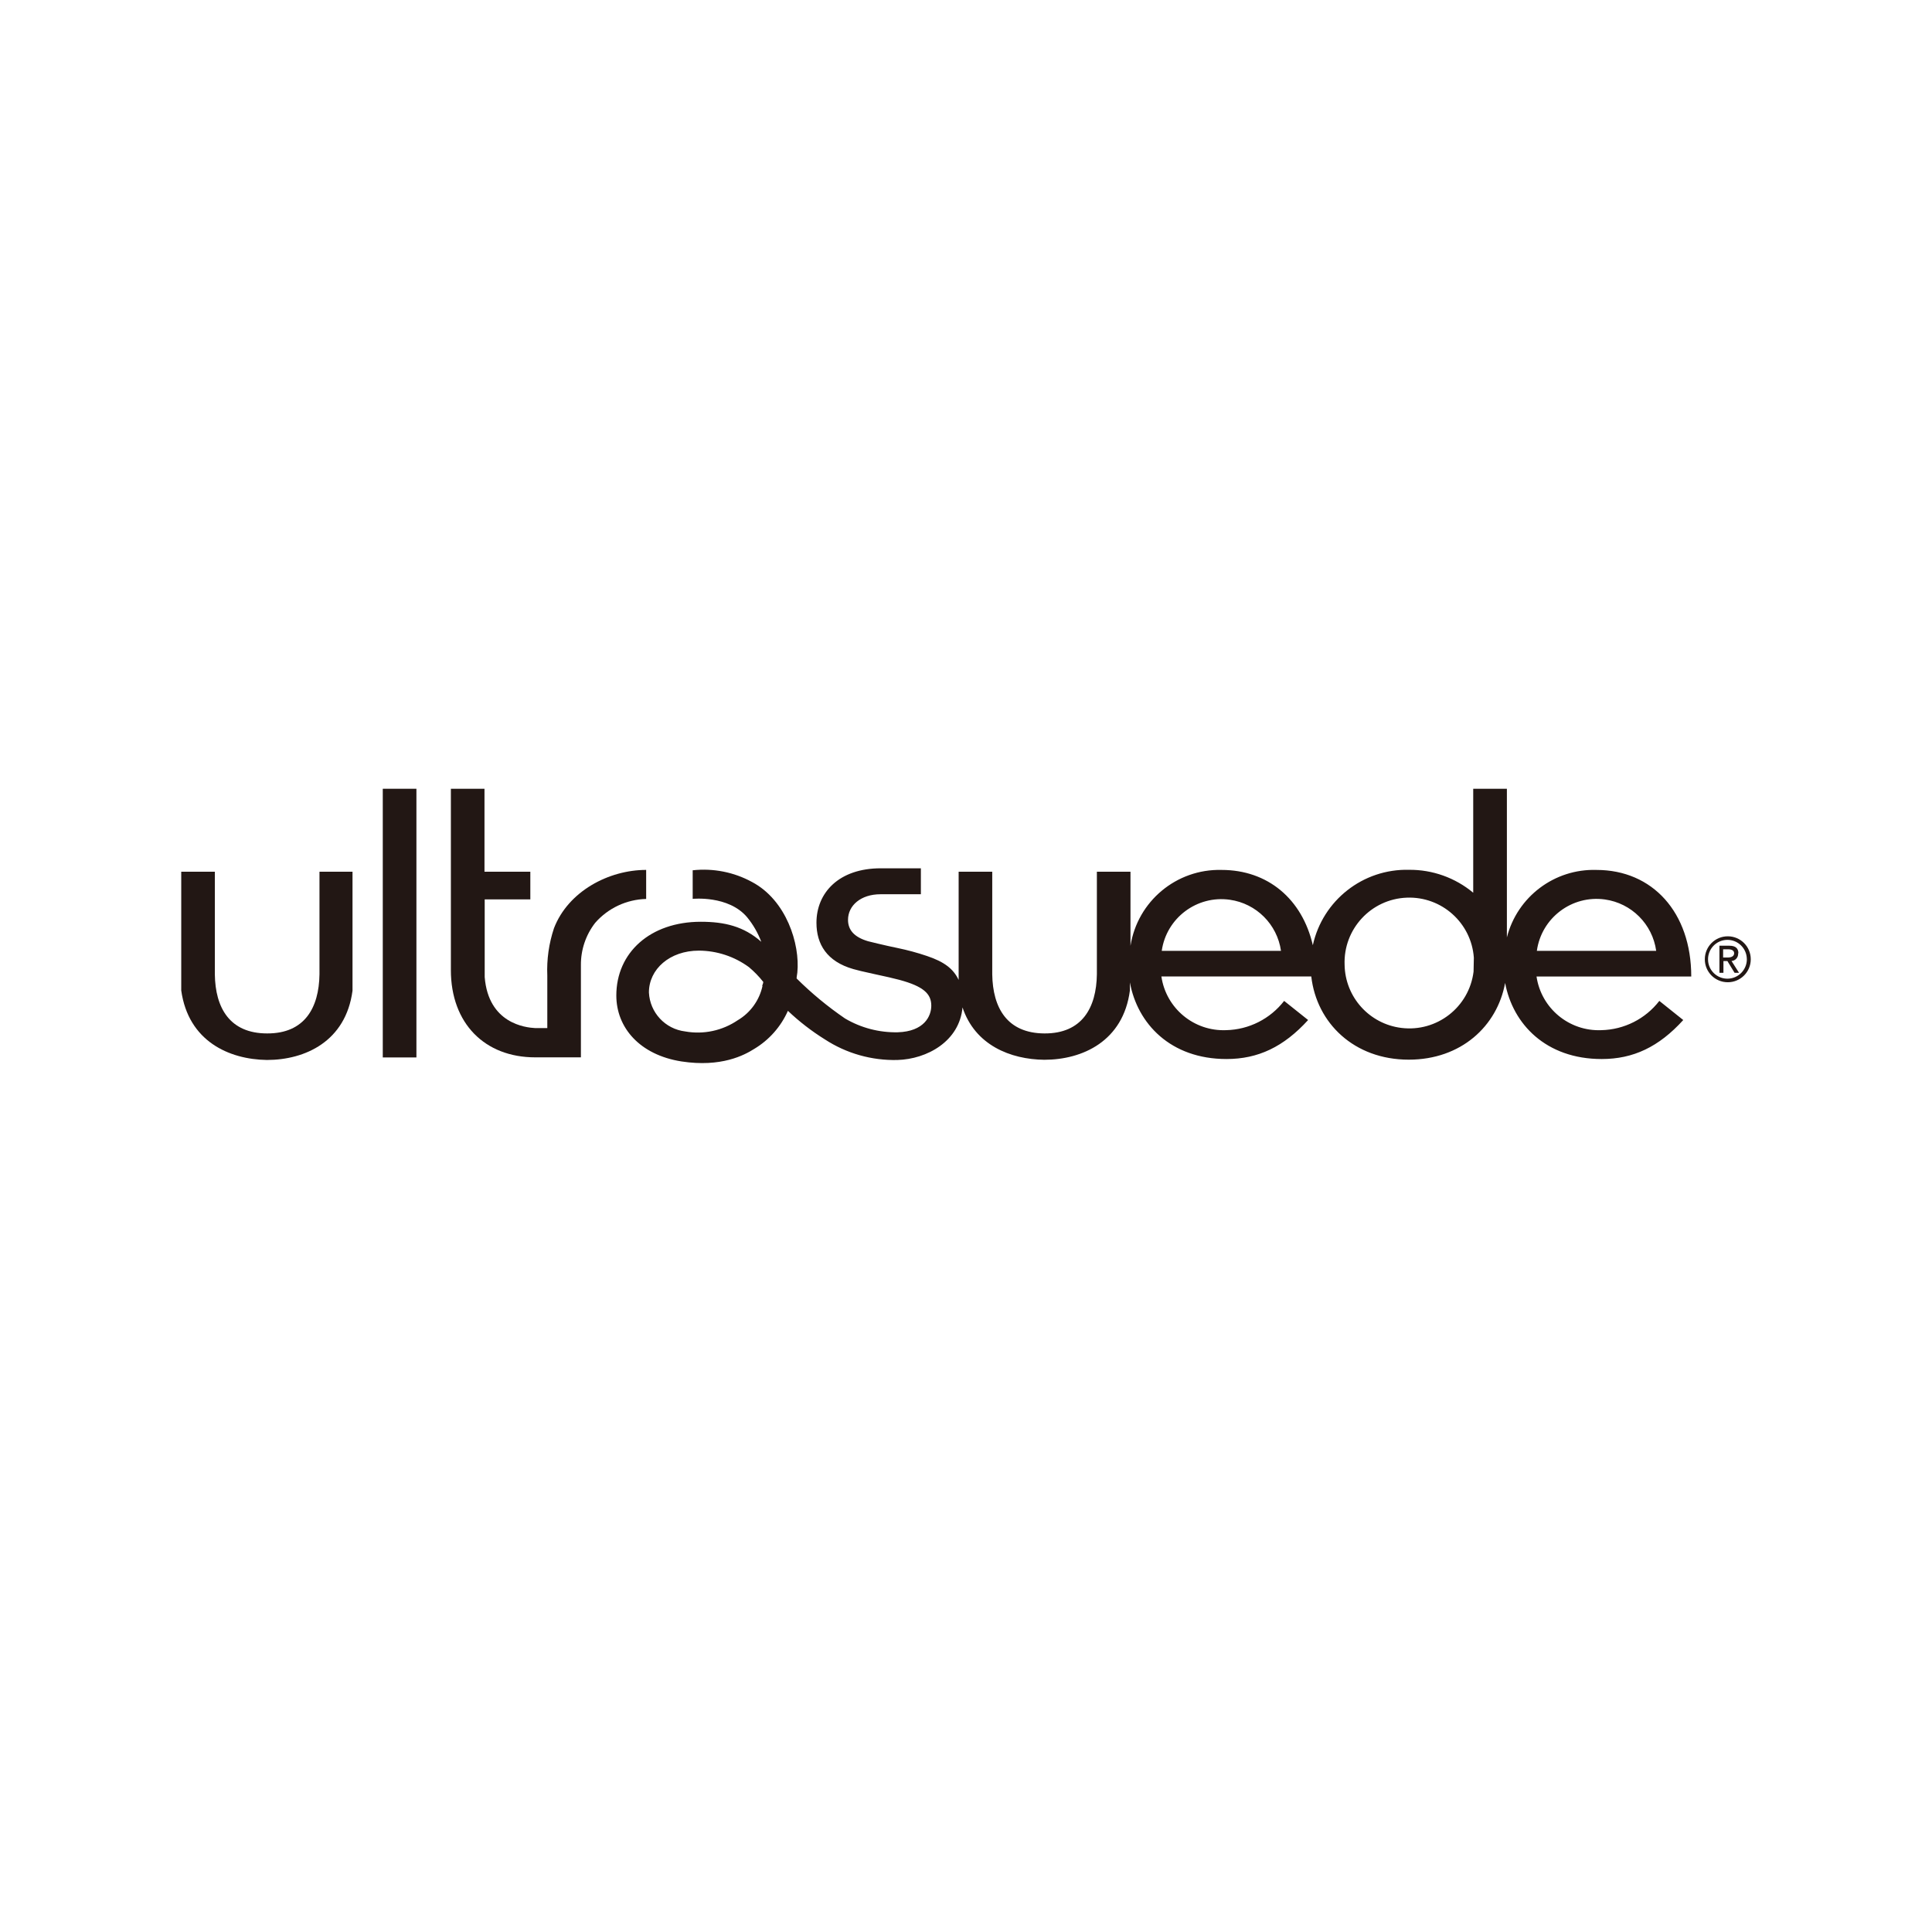 <?xml version="1.0" encoding="UTF-8"?><svg xmlns="http://www.w3.org/2000/svg" viewBox="0 0 241 241"><defs><style>.c{fill:none;}.c,.d{stroke-width:0px;}.d{fill:#221714;}</style></defs><g id="a"><rect class="c" width="241" height="241"/></g><g id="b"><path class="d" d="M216.849,118.914c0-.626-.37-.943-1.11-.943h-1.256v3.375h.5v-1.46h.496l.89,1.46h.559l-.937-1.472c.488-.028.858-.455.827-.947v-.014M214.945,119.44v-1.023h.63c.433,0,.744.15.744.498s-.327.526-.791.526h-.582Z"/><path class="d" d="M215.535,116.796c-1.586-.008-2.87,1.275-2.873,2.858-.008,1.582,1.271,2.869,2.857,2.873,1.582.004,2.87-1.275,2.873-2.858v-.01c0-1.579-1.275-2.86-2.857-2.864M215.535,122.082c-1.335.031-2.449-1.031-2.472-2.366-.031-1.338,1.031-2.446,2.366-2.476,1.338-.03,2.444,1.031,2.472,2.369,0,.016.004.033.004.05-.004,1.32-1.055,2.391-2.369,2.422"/><path class="d" d="M33.29,132.222c4.773,0,9.846-2.322,10.683-8.644v-14.839h-4.121v12.8c-.061,4.176-1.854,7.388-6.524,7.372h0c-4.678,0-6.473-3.196-6.528-7.372v-12.8h-4.192v14.816c.89,6.321,5.946,8.596,10.683,8.667Z"/><rect class="d" x="47.748" y="98.391" width="4.196" height="33.516"/><path class="d" d="M56.242,120.996c0,6.668,4.229,10.899,10.523,10.899h5.698v-11.497c-.018-1.909.608-3.773,1.783-5.285,1.61-1.838,3.914-2.915,6.357-2.976v-3.623c-4.678,0-9.722,2.671-11.496,7.264-.636,1.903-.921,3.908-.836,5.91v6.557h-1.505c-1.228-.063-5.839-.575-6.304-6.361v-9.693h5.692v-3.454h-5.719v-10.348h-4.192v22.605Z"/><path class="d" d="M120.052,125.625c1.555,4.755,6.006,6.526,10.21,6.573,4.771,0,9.856-2.322,10.683-8.644v-.421c.008-.158.008-.315,0-.472v-.114c.937,5.148,5.07,9.557,12.052,9.557,3.936,0,7.124-1.511,10.179-4.865l-2.991-2.385c-1.74,2.244-4.393,3.586-7.226,3.649-4.015.169-7.506-2.72-8.085-6.695h18.697c.665,5.806,5.337,10.376,12.159,10.376,6.51,0,11.033-4.164,12.021-9.573.952,5.121,5.081,9.494,12.049,9.494,3.936,0,7.128-1.511,10.171-4.865l-2.983-2.385c-1.736,2.244-4.389,3.586-7.227,3.649-4.015.169-7.506-2.72-8.093-6.695h19.302c0-8.012-4.849-13.292-11.816-13.292-5.235-.163-9.887,3.336-11.182,8.415v-18.539h-4.2v12.966c-2.251-1.872-5.085-2.885-8.014-2.858-5.731-.141-10.761,3.806-11.993,9.407-1.327-5.769-5.625-9.392-11.379-9.392-5.629-.143-10.486,3.905-11.367,9.466v-9.242h-4.192v12.8c-.059,4.176-1.854,7.388-6.53,7.372-4.672-.02-6.459-3.196-6.522-7.372v-12.8h-4.192v13.497c-.651-1.382-1.783-2.256-3.944-2.983-1.204-.41-2.432-.74-3.678-.998-1.505-.301-3.68-.846-3.68-.846-1.779-.526-2.497-1.443-2.497-2.671,0-1.779,1.592-3.189,4.05-3.189h5.038v-3.237h-5.011c-5.219,0-8.014,3.051-8.014,6.792,0,2.669,1.289,4.833,4.594,5.778.391.114,1.245.331,2.671.634,1.425.303,2.289.504,3.072.709,3.011.811,3.987,1.74,3.987,3.22,0,1.315-.89,3.22-4.182,3.322-2.312.047-4.589-.547-6.581-1.724-2.157-1.476-4.182-3.149-6.036-4.991,0-.232.065-.472.09-.732.354-3.562-1.372-9.035-5.654-11.301-2.257-1.232-4.842-1.74-7.4-1.46v3.564s4.453-.464,6.778,2.279c.756.919,1.358,1.96,1.779,3.08-2.181-1.933-4.586-2.501-7.54-2.501-6.324,0-10.543,3.854-10.543,9.197,0,3.991,2.905,7.407,8.13,8.226,4.957.763,7.843-.787,9.063-1.559,1.86-1.11,3.332-2.771,4.21-4.755,1.411,1.338,2.954,2.531,4.603,3.558,2.69,1.759,5.851,2.653,9.063,2.574,3.678-.106,7.746-2.322,8.118-6.582l-.014-.016ZM95.123,122.956c-.384,1.803-1.505,3.37-3.092,4.306-1.921,1.307-4.274,1.811-6.559,1.401-2.493-.299-4.405-2.353-4.525-4.861,0-2.909,2.6-5.219,6.233-5.219,2.249.01,4.436.732,6.251,2.066.655.551,1.252,1.165,1.779,1.834,0,.173-.087.347-.15.516M144.917,118.609c.587-4.105,4.393-6.959,8.502-6.372,3.306.47,5.9,3.07,6.373,6.372h-14.875ZM183.814,121.201c-.547,4.428-4.578,7.573-9.006,7.022-3.991-.492-7.01-3.846-7.081-7.864-.173-4.46,3.299-8.213,7.754-8.384,4.353-.171,8.061,3.145,8.368,7.492l-.035,1.734ZM191.709,118.609c.571-4.107,4.365-6.979,8.478-6.41,3.33.462,5.948,3.082,6.408,6.41h-14.887Z"/></g></svg>